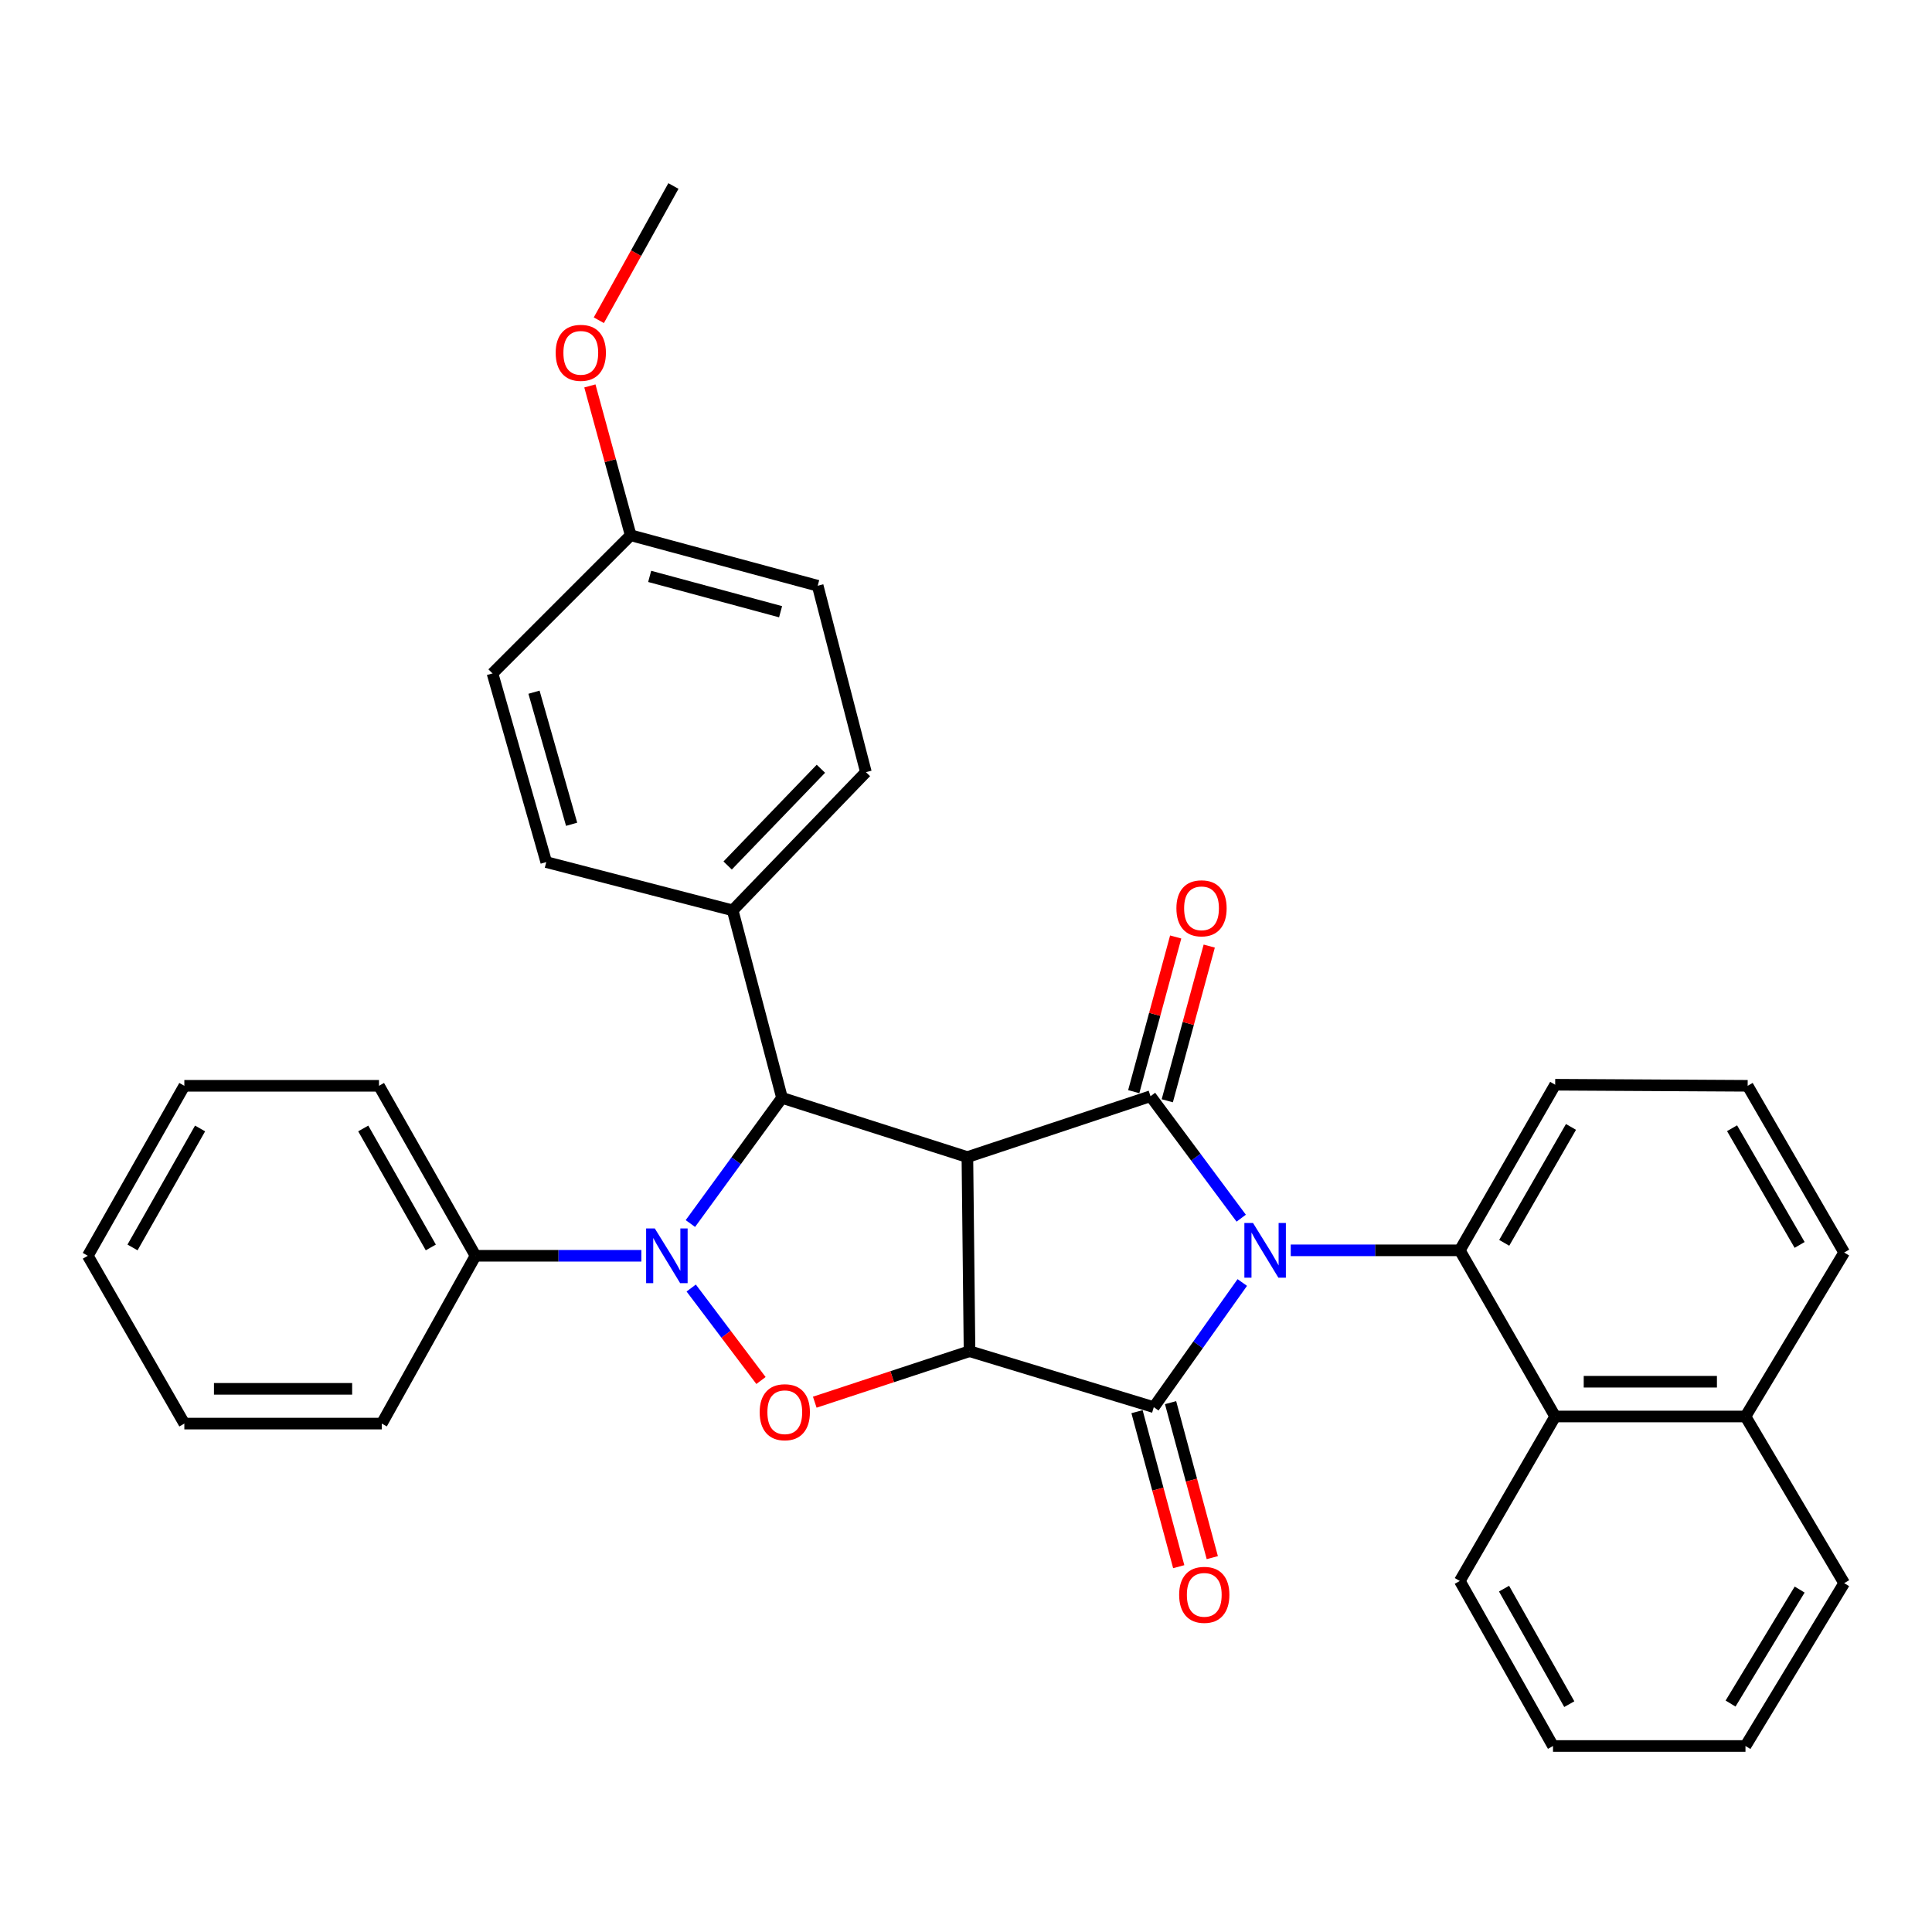 <?xml version='1.0' encoding='iso-8859-1'?>
<svg version='1.1' baseProfile='full'
              xmlns='http://www.w3.org/2000/svg'
                      xmlns:rdkit='http://www.rdkit.org/xml'
                      xmlns:xlink='http://www.w3.org/1999/xlink'
                  xml:space='preserve'
width='1000px' height='1000px' viewBox='0 0 1000 1000'>
<!-- END OF HEADER -->
<rect style='opacity:1.0;fill:#FFFFFF;stroke:none' width='1000' height='1000' x='0' y='0'> </rect>
<path class='bond-2' d='M 643.007,663.82 L 620.104,696.081' style='fill:none;fill-rule:evenodd;stroke:#0000FF;stroke-width:6px;stroke-linecap:butt;stroke-linejoin:miter;stroke-opacity:1' />
<path class='bond-2' d='M 620.104,696.081 L 597.201,728.342' style='fill:none;fill-rule:evenodd;stroke:#000000;stroke-width:6px;stroke-linecap:butt;stroke-linejoin:miter;stroke-opacity:1' />
<path class='bond-3' d='M 642.448,630.526 L 618.975,598.963' style='fill:none;fill-rule:evenodd;stroke:#0000FF;stroke-width:6px;stroke-linecap:butt;stroke-linejoin:miter;stroke-opacity:1' />
<path class='bond-3' d='M 618.975,598.963 L 595.502,567.399' style='fill:none;fill-rule:evenodd;stroke:#000000;stroke-width:6px;stroke-linecap:butt;stroke-linejoin:miter;stroke-opacity:1' />
<path class='bond-7' d='M 668.085,647.171 L 711.836,647.171' style='fill:none;fill-rule:evenodd;stroke:#0000FF;stroke-width:6px;stroke-linecap:butt;stroke-linejoin:miter;stroke-opacity:1' />
<path class='bond-7' d='M 711.836,647.171 L 755.586,647.171' style='fill:none;fill-rule:evenodd;stroke:#000000;stroke-width:6px;stroke-linecap:butt;stroke-linejoin:miter;stroke-opacity:1' />
<path class='bond-0' d='M 501.829,699.38 L 597.201,728.342' style='fill:none;fill-rule:evenodd;stroke:#000000;stroke-width:6px;stroke-linecap:butt;stroke-linejoin:miter;stroke-opacity:1' />
<path class='bond-5' d='M 501.829,699.38 L 461.776,712.574' style='fill:none;fill-rule:evenodd;stroke:#000000;stroke-width:6px;stroke-linecap:butt;stroke-linejoin:miter;stroke-opacity:1' />
<path class='bond-5' d='M 461.776,712.574 L 421.724,725.769' style='fill:none;fill-rule:evenodd;stroke:#FF0000;stroke-width:6px;stroke-linecap:butt;stroke-linejoin:miter;stroke-opacity:1' />
<path class='bond-33' d='M 501.829,699.38 L 500.72,598.91' style='fill:none;fill-rule:evenodd;stroke:#000000;stroke-width:6px;stroke-linecap:butt;stroke-linejoin:miter;stroke-opacity:1' />
<path class='bond-1' d='M 500.72,598.91 L 595.502,567.399' style='fill:none;fill-rule:evenodd;stroke:#000000;stroke-width:6px;stroke-linecap:butt;stroke-linejoin:miter;stroke-opacity:1' />
<path class='bond-6' d='M 500.72,598.91 L 404.768,568.249' style='fill:none;fill-rule:evenodd;stroke:#000000;stroke-width:6px;stroke-linecap:butt;stroke-linejoin:miter;stroke-opacity:1' />
<path class='bond-10' d='M 588.516,730.68 L 599.313,770.794' style='fill:none;fill-rule:evenodd;stroke:#000000;stroke-width:6px;stroke-linecap:butt;stroke-linejoin:miter;stroke-opacity:1' />
<path class='bond-10' d='M 599.313,770.794 L 610.109,810.908' style='fill:none;fill-rule:evenodd;stroke:#FF0000;stroke-width:6px;stroke-linecap:butt;stroke-linejoin:miter;stroke-opacity:1' />
<path class='bond-10' d='M 605.887,726.004 L 616.684,766.119' style='fill:none;fill-rule:evenodd;stroke:#000000;stroke-width:6px;stroke-linecap:butt;stroke-linejoin:miter;stroke-opacity:1' />
<path class='bond-10' d='M 616.684,766.119 L 627.48,806.233' style='fill:none;fill-rule:evenodd;stroke:#FF0000;stroke-width:6px;stroke-linecap:butt;stroke-linejoin:miter;stroke-opacity:1' />
<path class='bond-11' d='M 604.183,569.754 L 615.041,529.724' style='fill:none;fill-rule:evenodd;stroke:#000000;stroke-width:6px;stroke-linecap:butt;stroke-linejoin:miter;stroke-opacity:1' />
<path class='bond-11' d='M 615.041,529.724 L 625.9,489.694' style='fill:none;fill-rule:evenodd;stroke:#FF0000;stroke-width:6px;stroke-linecap:butt;stroke-linejoin:miter;stroke-opacity:1' />
<path class='bond-11' d='M 586.821,565.045 L 597.68,525.015' style='fill:none;fill-rule:evenodd;stroke:#000000;stroke-width:6px;stroke-linecap:butt;stroke-linejoin:miter;stroke-opacity:1' />
<path class='bond-11' d='M 597.68,525.015 L 608.538,484.985' style='fill:none;fill-rule:evenodd;stroke:#FF0000;stroke-width:6px;stroke-linecap:butt;stroke-linejoin:miter;stroke-opacity:1' />
<path class='bond-4' d='M 357.341,633.3 L 381.054,600.775' style='fill:none;fill-rule:evenodd;stroke:#0000FF;stroke-width:6px;stroke-linecap:butt;stroke-linejoin:miter;stroke-opacity:1' />
<path class='bond-4' d='M 381.054,600.775 L 404.768,568.249' style='fill:none;fill-rule:evenodd;stroke:#000000;stroke-width:6px;stroke-linecap:butt;stroke-linejoin:miter;stroke-opacity:1' />
<path class='bond-12' d='M 331.957,649.989 L 289.04,649.989' style='fill:none;fill-rule:evenodd;stroke:#0000FF;stroke-width:6px;stroke-linecap:butt;stroke-linejoin:miter;stroke-opacity:1' />
<path class='bond-12' d='M 289.04,649.989 L 246.123,649.989' style='fill:none;fill-rule:evenodd;stroke:#000000;stroke-width:6px;stroke-linecap:butt;stroke-linejoin:miter;stroke-opacity:1' />
<path class='bond-34' d='M 357.769,666.683 L 375.827,690.616' style='fill:none;fill-rule:evenodd;stroke:#0000FF;stroke-width:6px;stroke-linecap:butt;stroke-linejoin:miter;stroke-opacity:1' />
<path class='bond-34' d='M 375.827,690.616 L 393.885,714.55' style='fill:none;fill-rule:evenodd;stroke:#FF0000;stroke-width:6px;stroke-linecap:butt;stroke-linejoin:miter;stroke-opacity:1' />
<path class='bond-9' d='M 404.768,568.249 L 379.233,471.197' style='fill:none;fill-rule:evenodd;stroke:#000000;stroke-width:6px;stroke-linecap:butt;stroke-linejoin:miter;stroke-opacity:1' />
<path class='bond-8' d='M 755.586,647.171 L 804.956,733.169' style='fill:none;fill-rule:evenodd;stroke:#000000;stroke-width:6px;stroke-linecap:butt;stroke-linejoin:miter;stroke-opacity:1' />
<path class='bond-16' d='M 755.586,647.171 L 804.956,561.453' style='fill:none;fill-rule:evenodd;stroke:#000000;stroke-width:6px;stroke-linecap:butt;stroke-linejoin:miter;stroke-opacity:1' />
<path class='bond-16' d='M 778.58,643.292 L 813.139,583.289' style='fill:none;fill-rule:evenodd;stroke:#000000;stroke-width:6px;stroke-linecap:butt;stroke-linejoin:miter;stroke-opacity:1' />
<path class='bond-15' d='M 804.956,733.169 L 903.456,733.169' style='fill:none;fill-rule:evenodd;stroke:#000000;stroke-width:6px;stroke-linecap:butt;stroke-linejoin:miter;stroke-opacity:1' />
<path class='bond-15' d='M 819.731,715.18 L 888.681,715.18' style='fill:none;fill-rule:evenodd;stroke:#000000;stroke-width:6px;stroke-linecap:butt;stroke-linejoin:miter;stroke-opacity:1' />
<path class='bond-21' d='M 804.956,733.169 L 755.586,818.308' style='fill:none;fill-rule:evenodd;stroke:#000000;stroke-width:6px;stroke-linecap:butt;stroke-linejoin:miter;stroke-opacity:1' />
<path class='bond-13' d='M 379.233,471.197 L 448.191,399.661' style='fill:none;fill-rule:evenodd;stroke:#000000;stroke-width:6px;stroke-linecap:butt;stroke-linejoin:miter;stroke-opacity:1' />
<path class='bond-13' d='M 376.625,447.982 L 424.896,397.906' style='fill:none;fill-rule:evenodd;stroke:#000000;stroke-width:6px;stroke-linecap:butt;stroke-linejoin:miter;stroke-opacity:1' />
<path class='bond-14' d='M 379.233,471.197 L 282.741,446.222' style='fill:none;fill-rule:evenodd;stroke:#000000;stroke-width:6px;stroke-linecap:butt;stroke-linejoin:miter;stroke-opacity:1' />
<path class='bond-24' d='M 246.123,649.989 L 196.164,562.013' style='fill:none;fill-rule:evenodd;stroke:#000000;stroke-width:6px;stroke-linecap:butt;stroke-linejoin:miter;stroke-opacity:1' />
<path class='bond-24' d='M 222.987,645.676 L 188.015,584.092' style='fill:none;fill-rule:evenodd;stroke:#000000;stroke-width:6px;stroke-linecap:butt;stroke-linejoin:miter;stroke-opacity:1' />
<path class='bond-25' d='M 246.123,649.989 L 197.603,736.847' style='fill:none;fill-rule:evenodd;stroke:#000000;stroke-width:6px;stroke-linecap:butt;stroke-linejoin:miter;stroke-opacity:1' />
<path class='bond-18' d='M 448.191,399.661 L 423.236,303.179' style='fill:none;fill-rule:evenodd;stroke:#000000;stroke-width:6px;stroke-linecap:butt;stroke-linejoin:miter;stroke-opacity:1' />
<path class='bond-19' d='M 282.741,446.222 L 254.918,348.561' style='fill:none;fill-rule:evenodd;stroke:#000000;stroke-width:6px;stroke-linecap:butt;stroke-linejoin:miter;stroke-opacity:1' />
<path class='bond-19' d='M 295.868,426.644 L 276.392,358.282' style='fill:none;fill-rule:evenodd;stroke:#000000;stroke-width:6px;stroke-linecap:butt;stroke-linejoin:miter;stroke-opacity:1' />
<path class='bond-26' d='M 903.456,733.169 L 954.545,819.437' style='fill:none;fill-rule:evenodd;stroke:#000000;stroke-width:6px;stroke-linecap:butt;stroke-linejoin:miter;stroke-opacity:1' />
<path class='bond-35' d='M 903.456,733.169 L 954.545,648.3' style='fill:none;fill-rule:evenodd;stroke:#000000;stroke-width:6px;stroke-linecap:butt;stroke-linejoin:miter;stroke-opacity:1' />
<path class='bond-22' d='M 804.956,561.453 L 904.586,562.013' style='fill:none;fill-rule:evenodd;stroke:#000000;stroke-width:6px;stroke-linecap:butt;stroke-linejoin:miter;stroke-opacity:1' />
<path class='bond-17' d='M 326.435,277.055 L 254.918,348.561' style='fill:none;fill-rule:evenodd;stroke:#000000;stroke-width:6px;stroke-linecap:butt;stroke-linejoin:miter;stroke-opacity:1' />
<path class='bond-20' d='M 326.435,277.055 L 315.878,238.403' style='fill:none;fill-rule:evenodd;stroke:#000000;stroke-width:6px;stroke-linecap:butt;stroke-linejoin:miter;stroke-opacity:1' />
<path class='bond-20' d='M 315.878,238.403 L 305.321,199.751' style='fill:none;fill-rule:evenodd;stroke:#FF0000;stroke-width:6px;stroke-linecap:butt;stroke-linejoin:miter;stroke-opacity:1' />
<path class='bond-37' d='M 326.435,277.055 L 423.236,303.179' style='fill:none;fill-rule:evenodd;stroke:#000000;stroke-width:6px;stroke-linecap:butt;stroke-linejoin:miter;stroke-opacity:1' />
<path class='bond-37' d='M 336.268,298.341 L 404.029,316.628' style='fill:none;fill-rule:evenodd;stroke:#000000;stroke-width:6px;stroke-linecap:butt;stroke-linejoin:miter;stroke-opacity:1' />
<path class='bond-27' d='M 309.95,165.754 L 329.256,131.014' style='fill:none;fill-rule:evenodd;stroke:#FF0000;stroke-width:6px;stroke-linecap:butt;stroke-linejoin:miter;stroke-opacity:1' />
<path class='bond-27' d='M 329.256,131.014 L 348.561,96.274' style='fill:none;fill-rule:evenodd;stroke:#000000;stroke-width:6px;stroke-linecap:butt;stroke-linejoin:miter;stroke-opacity:1' />
<path class='bond-28' d='M 755.586,818.308 L 803.836,903.726' style='fill:none;fill-rule:evenodd;stroke:#000000;stroke-width:6px;stroke-linecap:butt;stroke-linejoin:miter;stroke-opacity:1' />
<path class='bond-28' d='M 778.486,822.273 L 812.262,882.066' style='fill:none;fill-rule:evenodd;stroke:#000000;stroke-width:6px;stroke-linecap:butt;stroke-linejoin:miter;stroke-opacity:1' />
<path class='bond-23' d='M 904.586,562.013 L 954.545,648.3' style='fill:none;fill-rule:evenodd;stroke:#000000;stroke-width:6px;stroke-linecap:butt;stroke-linejoin:miter;stroke-opacity:1' />
<path class='bond-23' d='M 896.512,583.969 L 931.483,644.371' style='fill:none;fill-rule:evenodd;stroke:#000000;stroke-width:6px;stroke-linecap:butt;stroke-linejoin:miter;stroke-opacity:1' />
<path class='bond-30' d='M 196.164,562.013 L 95.414,562.013' style='fill:none;fill-rule:evenodd;stroke:#000000;stroke-width:6px;stroke-linecap:butt;stroke-linejoin:miter;stroke-opacity:1' />
<path class='bond-29' d='M 197.603,736.847 L 95.414,736.847' style='fill:none;fill-rule:evenodd;stroke:#000000;stroke-width:6px;stroke-linecap:butt;stroke-linejoin:miter;stroke-opacity:1' />
<path class='bond-29' d='M 182.274,718.858 L 110.743,718.858' style='fill:none;fill-rule:evenodd;stroke:#000000;stroke-width:6px;stroke-linecap:butt;stroke-linejoin:miter;stroke-opacity:1' />
<path class='bond-36' d='M 954.545,819.437 L 903.456,903.726' style='fill:none;fill-rule:evenodd;stroke:#000000;stroke-width:6px;stroke-linecap:butt;stroke-linejoin:miter;stroke-opacity:1' />
<path class='bond-36' d='M 931.498,822.756 L 895.736,881.758' style='fill:none;fill-rule:evenodd;stroke:#000000;stroke-width:6px;stroke-linecap:butt;stroke-linejoin:miter;stroke-opacity:1' />
<path class='bond-31' d='M 803.836,903.726 L 903.456,903.726' style='fill:none;fill-rule:evenodd;stroke:#000000;stroke-width:6px;stroke-linecap:butt;stroke-linejoin:miter;stroke-opacity:1' />
<path class='bond-32' d='M 95.414,736.847 L 45.455,649.989' style='fill:none;fill-rule:evenodd;stroke:#000000;stroke-width:6px;stroke-linecap:butt;stroke-linejoin:miter;stroke-opacity:1' />
<path class='bond-38' d='M 95.414,562.013 L 45.455,649.989' style='fill:none;fill-rule:evenodd;stroke:#000000;stroke-width:6px;stroke-linecap:butt;stroke-linejoin:miter;stroke-opacity:1' />
<path class='bond-38' d='M 103.563,584.092 L 68.591,645.676' style='fill:none;fill-rule:evenodd;stroke:#000000;stroke-width:6px;stroke-linecap:butt;stroke-linejoin:miter;stroke-opacity:1' />
<path  class='atom-0' d='M 648.566 633.011
L 657.846 648.011
Q 658.766 649.491, 660.246 652.171
Q 661.726 654.851, 661.806 655.011
L 661.806 633.011
L 665.566 633.011
L 665.566 661.331
L 661.686 661.331
L 651.726 644.931
Q 650.566 643.011, 649.326 640.811
Q 648.126 638.611, 647.766 637.931
L 647.766 661.331
L 644.086 661.331
L 644.086 633.011
L 648.566 633.011
' fill='#0000FF'/>
<path  class='atom-5' d='M 338.914 635.829
L 348.194 650.829
Q 349.114 652.309, 350.594 654.989
Q 352.074 657.669, 352.154 657.829
L 352.154 635.829
L 355.914 635.829
L 355.914 664.149
L 352.034 664.149
L 342.074 647.749
Q 340.914 645.829, 339.674 643.629
Q 338.474 641.429, 338.114 640.749
L 338.114 664.149
L 334.434 664.149
L 334.434 635.829
L 338.914 635.829
' fill='#0000FF'/>
<path  class='atom-6' d='M 393.207 730.961
Q 393.207 724.161, 396.567 720.361
Q 399.927 716.561, 406.207 716.561
Q 412.487 716.561, 415.847 720.361
Q 419.207 724.161, 419.207 730.961
Q 419.207 737.841, 415.807 741.761
Q 412.407 745.641, 406.207 745.641
Q 399.967 745.641, 396.567 741.761
Q 393.207 737.881, 393.207 730.961
M 406.207 742.441
Q 410.527 742.441, 412.847 739.561
Q 415.207 736.641, 415.207 730.961
Q 415.207 725.401, 412.847 722.601
Q 410.527 719.761, 406.207 719.761
Q 401.887 719.761, 399.527 722.561
Q 397.207 725.361, 397.207 730.961
Q 397.207 736.681, 399.527 739.561
Q 401.887 742.441, 406.207 742.441
' fill='#FF0000'/>
<path  class='atom-11' d='M 610.326 825.483
Q 610.326 818.683, 613.686 814.883
Q 617.046 811.083, 623.326 811.083
Q 629.606 811.083, 632.966 814.883
Q 636.326 818.683, 636.326 825.483
Q 636.326 832.363, 632.926 836.283
Q 629.526 840.163, 623.326 840.163
Q 617.086 840.163, 613.686 836.283
Q 610.326 832.403, 610.326 825.483
M 623.326 836.963
Q 627.646 836.963, 629.966 834.083
Q 632.326 831.163, 632.326 825.483
Q 632.326 819.923, 629.966 817.123
Q 627.646 814.283, 623.326 814.283
Q 619.006 814.283, 616.646 817.083
Q 614.326 819.883, 614.326 825.483
Q 614.326 831.203, 616.646 834.083
Q 619.006 836.963, 623.326 836.963
' fill='#FF0000'/>
<path  class='atom-12' d='M 608.906 470.138
Q 608.906 463.338, 612.266 459.538
Q 615.626 455.738, 621.906 455.738
Q 628.186 455.738, 631.546 459.538
Q 634.906 463.338, 634.906 470.138
Q 634.906 477.018, 631.506 480.938
Q 628.106 484.818, 621.906 484.818
Q 615.666 484.818, 612.266 480.938
Q 608.906 477.058, 608.906 470.138
M 621.906 481.618
Q 626.226 481.618, 628.546 478.738
Q 630.906 475.818, 630.906 470.138
Q 630.906 464.578, 628.546 461.778
Q 626.226 458.938, 621.906 458.938
Q 617.586 458.938, 615.226 461.738
Q 612.906 464.538, 612.906 470.138
Q 612.906 475.858, 615.226 478.738
Q 617.586 481.618, 621.906 481.618
' fill='#FF0000'/>
<path  class='atom-21' d='M 287.62 182.622
Q 287.62 175.822, 290.98 172.022
Q 294.34 168.222, 300.62 168.222
Q 306.9 168.222, 310.26 172.022
Q 313.62 175.822, 313.62 182.622
Q 313.62 189.502, 310.22 193.422
Q 306.82 197.302, 300.62 197.302
Q 294.38 197.302, 290.98 193.422
Q 287.62 189.542, 287.62 182.622
M 300.62 194.102
Q 304.94 194.102, 307.26 191.222
Q 309.62 188.302, 309.62 182.622
Q 309.62 177.062, 307.26 174.262
Q 304.94 171.422, 300.62 171.422
Q 296.3 171.422, 293.94 174.222
Q 291.62 177.022, 291.62 182.622
Q 291.62 188.342, 293.94 191.222
Q 296.3 194.102, 300.62 194.102
' fill='#FF0000'/>
</svg>
